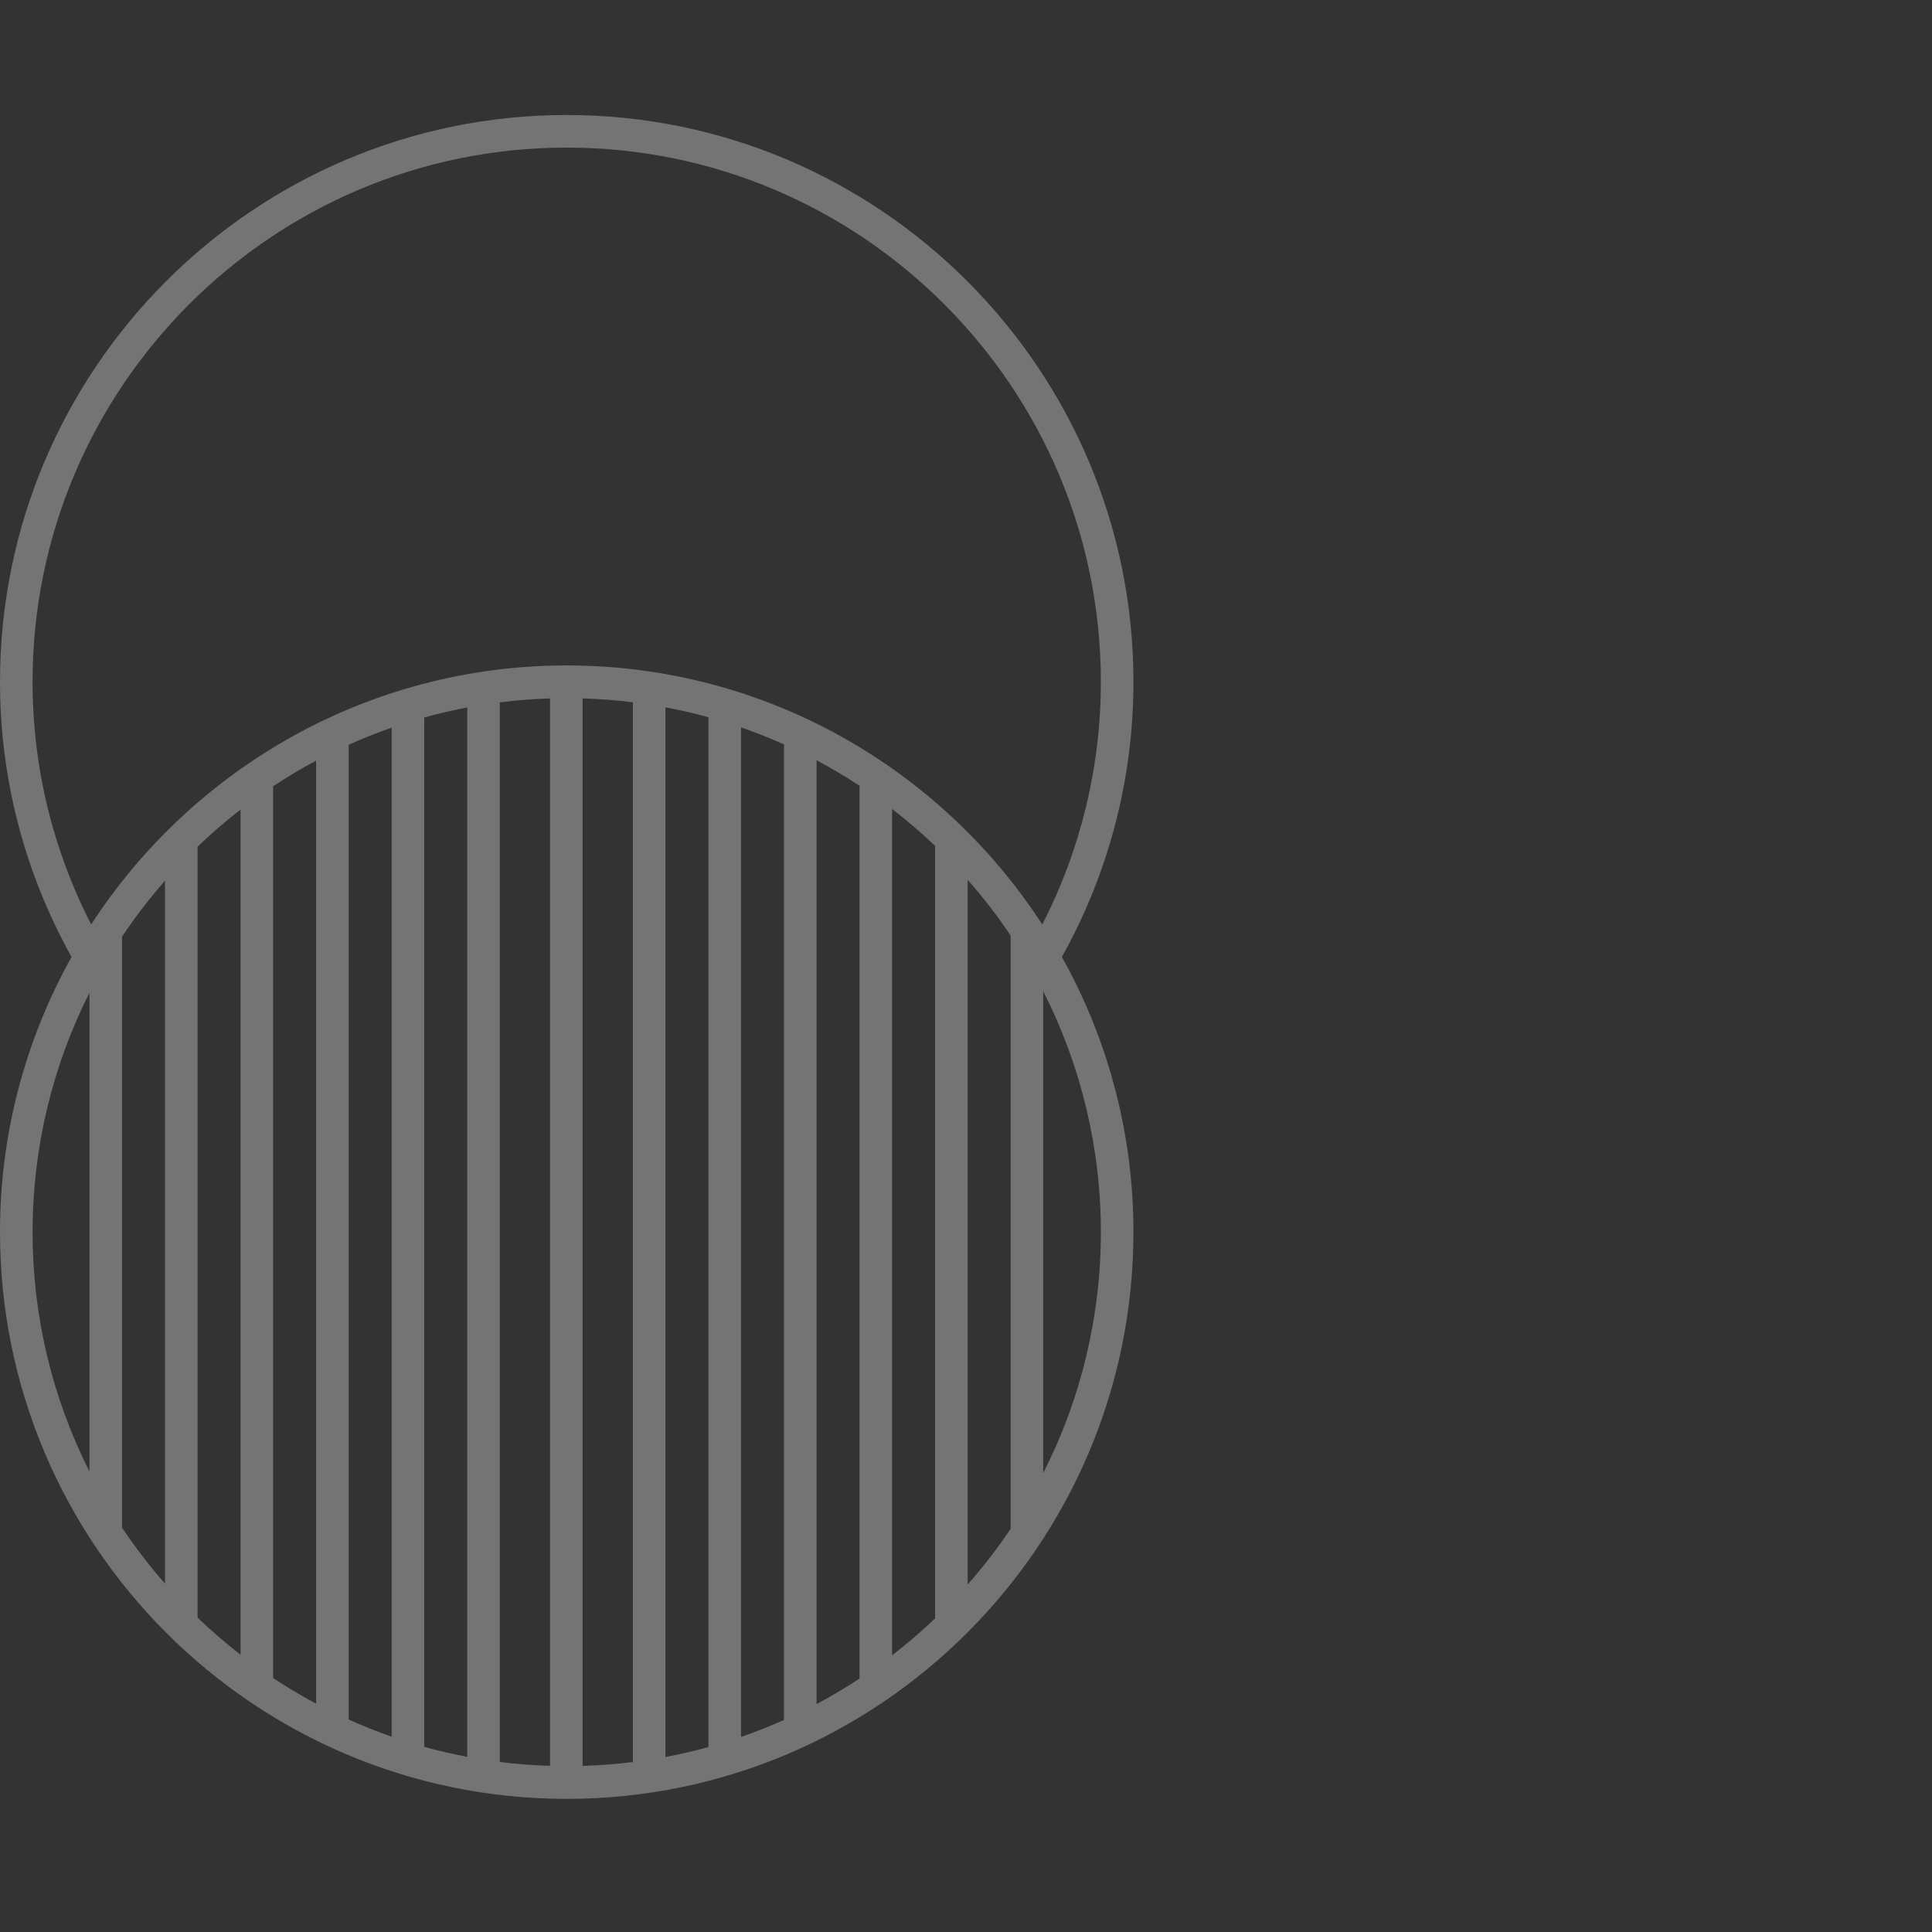 <?xml version="1.0" encoding="UTF-8"?> <svg xmlns="http://www.w3.org/2000/svg" width="84" height="84" viewBox="0 0 84 84" fill="none"><rect x="0" y="0" width="84" height="84" fill="#333333" stroke="none"/><path d="M49.28 53.572C49.284 49.383 48.213 45.263 46.169 41.606C48.213 37.949 49.284 33.829 49.28 29.64C49.28 16.053 38.227 5 24.64 5C11.053 5 1.85903e-05 16.053 1.79964e-05 29.64C-0.004 33.829 1.067 37.949 3.111 41.606C1.067 45.263 -0.004 49.383 1.69503e-05 53.572C1.63564e-05 67.159 11.053 78.212 24.64 78.212C38.227 78.212 49.28 67.159 49.28 53.572ZM24.64 6.417C37.446 6.417 47.863 16.835 47.863 29.64C47.866 33.311 46.992 36.929 45.316 40.194C40.92 33.423 33.297 28.932 24.64 28.932C15.983 28.932 8.36 33.423 3.964 40.194C2.287 36.929 1.414 33.311 1.416 29.64C1.417 16.835 11.835 6.417 24.64 6.417ZM35.503 74.09L35.503 33.054C36.142 33.394 36.766 33.764 37.371 34.163L37.371 72.981C36.766 73.379 36.142 73.749 35.503 74.09ZM32.218 75.519L32.218 31.625C32.851 31.844 33.474 32.091 34.086 32.364L34.086 74.78C33.474 75.053 32.851 75.3 32.218 75.519ZM28.933 76.391L28.933 30.753C29.561 30.871 30.184 31.015 30.801 31.184L30.801 75.959C30.184 76.129 29.561 76.273 28.933 76.391ZM21.73 76.607L21.73 30.537C22.455 30.446 23.184 30.389 23.915 30.367L23.915 76.777C23.184 76.755 22.455 76.698 21.73 76.607ZM18.445 75.95L18.445 31.194C19.062 31.023 19.685 30.878 20.314 30.759L20.314 76.385C19.685 76.266 19.062 76.121 18.445 75.95ZM15.161 74.764L15.161 32.38C15.772 32.105 16.395 31.857 17.029 31.636L17.029 75.508C16.396 75.287 15.772 75.039 15.161 74.764ZM11.876 72.959L11.876 34.185C12.481 33.785 13.104 33.413 13.744 33.071L13.744 74.073C13.104 73.731 12.481 73.359 11.876 72.959ZM8.591 70.333L8.591 36.811C9.185 36.242 9.808 35.704 10.459 35.2L10.459 71.944C9.808 71.44 9.185 70.902 8.591 70.333ZM5.306 66.419L5.306 40.725C5.874 39.874 6.499 39.061 7.174 38.291L7.174 68.852C6.498 68.083 5.874 67.27 5.306 66.419ZM42.072 68.891L42.072 38.252C42.748 39.019 43.373 39.828 43.942 40.676L43.94 40.676L43.94 66.472C43.371 67.318 42.747 68.126 42.072 68.891ZM25.331 76.778L25.331 30.366C26.069 30.388 26.797 30.444 27.516 30.533L27.516 76.611C26.797 76.7 26.069 76.756 25.331 76.778ZM38.788 35.174C39.438 35.675 40.062 36.211 40.656 36.778L40.656 70.365C40.062 70.933 39.438 71.468 38.788 71.97L38.788 35.174ZM45.357 64.046L45.357 43.098C47.007 46.343 47.866 49.932 47.864 53.572C47.866 57.212 47.007 60.801 45.357 64.046ZM3.889 63.98C2.261 60.752 1.414 57.187 1.417 53.572C1.414 49.957 2.261 46.392 3.889 43.164L3.889 63.98Z" fill="white" fill-opacity="0.32"></path></svg> 